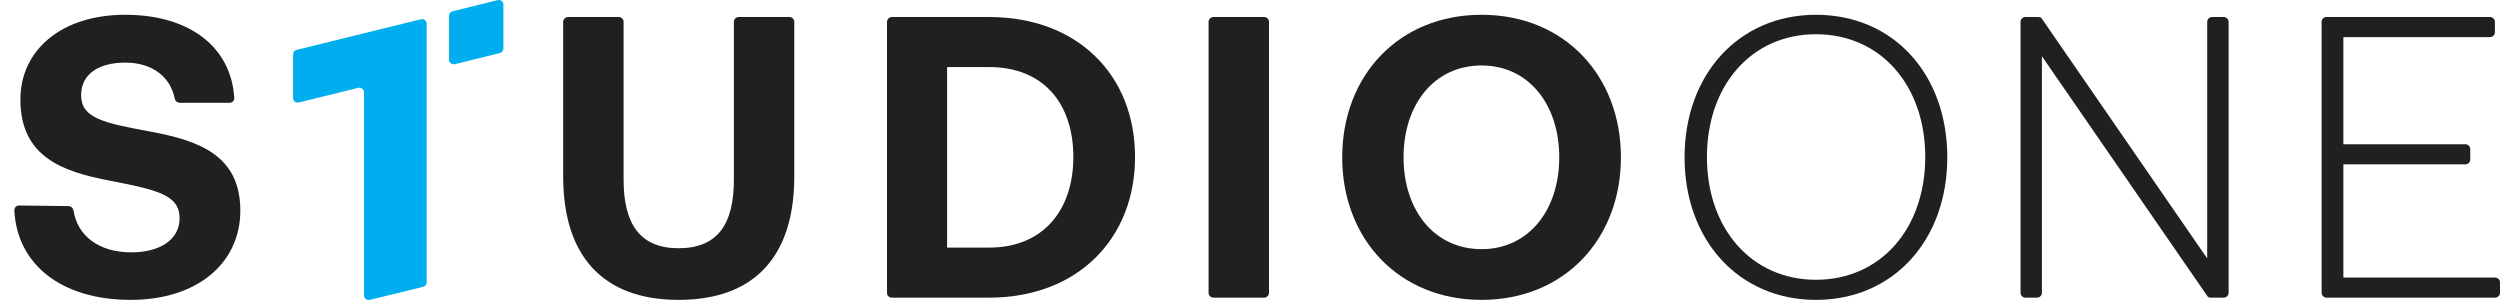 <svg width="100" height="12" viewBox="0 0 100 12" fill="none" xmlns="http://www.w3.org/2000/svg">
<path d="M2.746 8.244C2.836 8.244 2.913 8.308 2.938 8.41C3.092 9.418 3.936 10.094 5.253 10.094C6.365 10.094 7.183 9.609 7.183 8.729C7.183 7.785 6.263 7.594 4.383 7.224C2.491 6.867 0.816 6.267 0.816 3.984C0.816 1.994 2.465 0.591 5.01 0.591C7.58 0.591 9.242 1.879 9.37 3.907C9.383 4.022 9.293 4.111 9.178 4.111H7.183C7.094 4.111 7.017 4.048 6.992 3.958C6.825 3.091 6.109 2.504 5.01 2.504C3.987 2.504 3.245 2.938 3.245 3.805C3.245 4.724 4.127 4.915 5.994 5.259C7.925 5.617 9.626 6.191 9.613 8.448C9.6 10.553 7.861 11.995 5.227 11.995C2.452 11.995 0.688 10.579 0.573 8.423C0.573 8.308 0.649 8.219 0.765 8.219L2.746 8.244Z" fill="#202020"/>
<path d="M22.719 0.681H24.752C24.854 0.681 24.944 0.77 24.944 0.872V7.186C24.944 8.972 25.608 9.929 27.143 9.929C28.703 9.929 29.355 8.972 29.355 7.186V0.872C29.355 0.77 29.444 0.681 29.547 0.681H31.58C31.682 0.681 31.771 0.77 31.771 0.872V7.059C31.771 10.248 30.186 11.995 27.143 11.995C24.125 11.995 22.527 10.248 22.527 7.059V0.872C22.527 0.77 22.616 0.681 22.719 0.681Z" fill="#202020"/>
<path d="M35.48 11.714V0.872C35.48 0.77 35.569 0.681 35.672 0.681H39.572C43.075 0.681 45.402 2.977 45.402 6.28C45.402 9.572 43.075 11.906 39.572 11.906H35.672C35.557 11.906 35.48 11.816 35.48 11.714ZM37.884 9.903H39.572C41.72 9.903 42.934 8.411 42.934 6.28C42.934 4.138 41.733 2.683 39.572 2.683H37.884V9.903Z" fill="#202020"/>
<path d="M48.535 0.681H50.568C50.67 0.681 50.76 0.77 50.76 0.872V11.714C50.76 11.816 50.67 11.906 50.568 11.906H48.535C48.433 11.906 48.343 11.816 48.343 11.714V0.872C48.343 0.77 48.433 0.681 48.535 0.681Z" fill="#202020"/>
<path d="M59.262 11.995C55.951 11.995 53.688 9.558 53.688 6.293C53.688 3.027 55.951 0.591 59.262 0.591C62.574 0.591 64.837 3.027 64.837 6.293C64.837 9.558 62.574 11.995 59.262 11.995ZM59.262 9.966C61.142 9.966 62.37 8.41 62.37 6.293C62.37 4.175 61.142 2.619 59.262 2.619C57.37 2.619 56.142 4.175 56.142 6.293C56.142 8.41 57.37 9.966 59.262 9.966Z" fill="#202020"/>
<path d="M72.637 11.995C69.555 11.995 67.382 9.609 67.382 6.293C67.382 2.976 69.555 0.591 72.637 0.591C75.744 0.591 77.892 2.976 77.892 6.293C77.892 9.609 75.731 11.995 72.637 11.995ZM72.637 11.191C75.22 11.191 77.01 9.15 77.01 6.28C77.01 3.41 75.22 1.369 72.637 1.369C70.067 1.369 68.277 3.41 68.277 6.28C68.277 9.15 70.067 11.191 72.637 11.191Z" fill="#202020"/>
<path d="M80.821 11.714V0.872C80.821 0.77 80.91 0.681 81.013 0.681H81.537C81.601 0.681 81.665 0.706 81.69 0.77L88.288 10.337V0.872C88.288 0.77 88.378 0.681 88.48 0.681H88.953C89.055 0.681 89.145 0.77 89.145 0.872V11.714C89.145 11.816 89.055 11.906 88.953 11.906H88.429C88.365 11.906 88.301 11.88 88.275 11.816L81.677 2.25V11.714C81.677 11.816 81.588 11.906 81.486 11.906H81.013C80.91 11.906 80.821 11.816 80.821 11.714Z" fill="#202020"/>
<path d="M93.057 0.681H99.604C99.706 0.681 99.796 0.77 99.796 0.872V1.293C99.796 1.395 99.706 1.484 99.604 1.484H93.735V5.77H98.619C98.721 5.77 98.811 5.86 98.811 5.962V6.383C98.811 6.485 98.721 6.574 98.619 6.574H93.735V11.102H99.808C99.911 11.102 100 11.191 100 11.294V11.714C100 11.816 99.911 11.906 99.808 11.906H93.057C92.955 11.906 92.865 11.816 92.865 11.714V0.872C92.865 0.77 92.942 0.681 93.057 0.681Z" fill="#202020"/>
<path d="M11.863 1.995L16.837 0.77C16.952 0.745 17.067 0.821 17.067 0.949V11.294C17.067 11.37 17.016 11.447 16.927 11.472L14.791 11.995C14.676 12.021 14.561 11.944 14.561 11.817V3.691C14.561 3.576 14.446 3.487 14.331 3.513L11.953 4.099C11.838 4.125 11.723 4.048 11.723 3.921V2.173C11.723 2.084 11.787 2.007 11.863 1.995Z" fill="#00AEEF"/>
<path d="M20.136 0.183V1.943C20.136 2.02 20.085 2.096 19.995 2.122L18.193 2.568C18.078 2.594 17.962 2.505 17.962 2.39V0.629C17.962 0.553 18.014 0.476 18.103 0.451L19.906 0.004C20.034 -0.021 20.136 0.068 20.136 0.183Z" fill="#00AEEF"/>
</svg>
